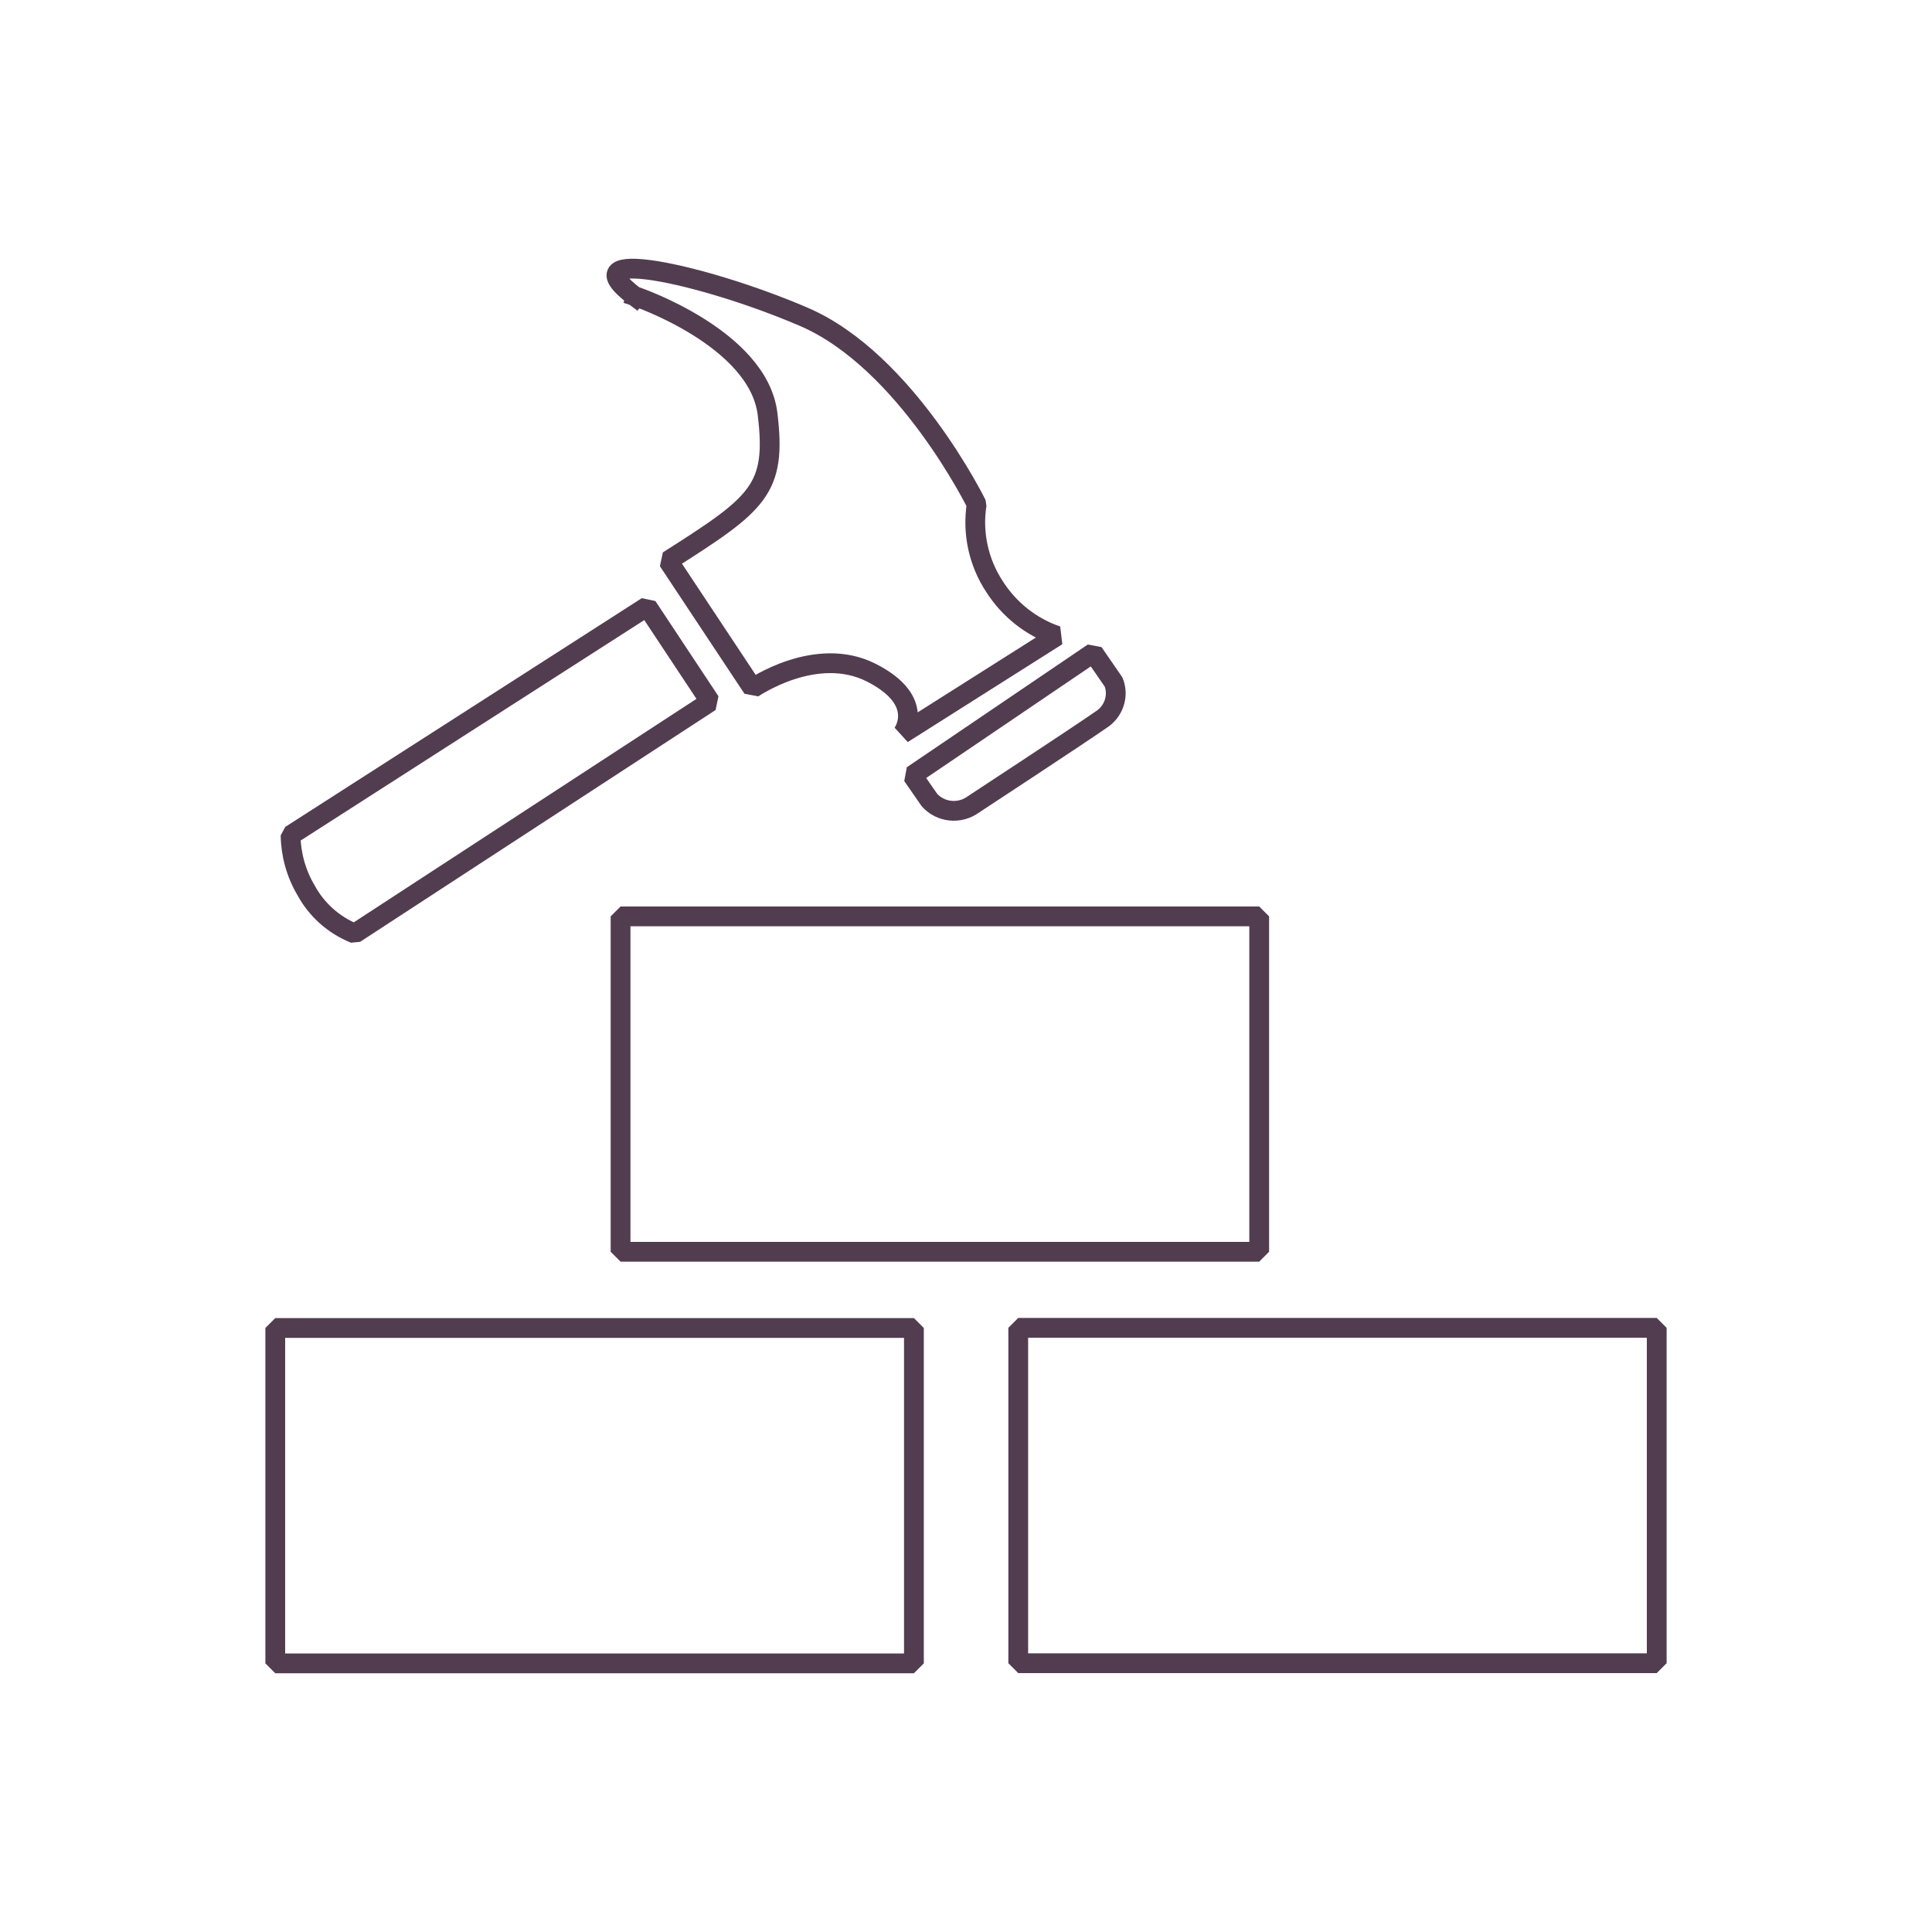 <?xml version="1.0" encoding="UTF-8"?><svg id="Ebene_1" xmlns="http://www.w3.org/2000/svg" viewBox="0 0 125 125"><defs><style>.cls-1{fill:none;stroke:#523d50;stroke-linecap:square;stroke-linejoin:bevel;stroke-width:1.28px;}</style></defs><rect class="cls-1" x="17.81" y="85.92" width="41.32" height="21.7"/><rect class="cls-1" x="65.88" y="85.91" width="41.31" height="21.7"/><rect class="cls-1" x="40.15" y="59.29" width="41.32" height="21.7"/><path class="cls-1" d="M41.15,19.19s7.91,2.68,8.51,7.59-.61,5.8-6.43,9.5l5.47,8.25s4.09-2.84,7.69-1,2,3.94,2,3.94l10-6.33c-1.68-.57-3.11-1.71-4.06-3.21-1.02-1.56-1.43-3.45-1.14-5.3,0,0-4.55-9.28-11.18-12.13s-15.4-4.67-10.89-1.29"/><path class="cls-1" d="M70.74,42.23l1.31,1.9c.36,.9,0,1.93-.82,2.44-1.43,1-8.26,5.48-8.26,5.48-.88,.64-2.1,.52-2.83-.28l-1.11-1.6,11.71-7.94Z"/><path class="cls-1" d="M41.87,39.24l4.08,6.16-23,15c-1.35-.54-2.46-1.53-3.15-2.8-.64-1.08-.98-2.31-1-3.56l23.07-14.8Z"/></svg>